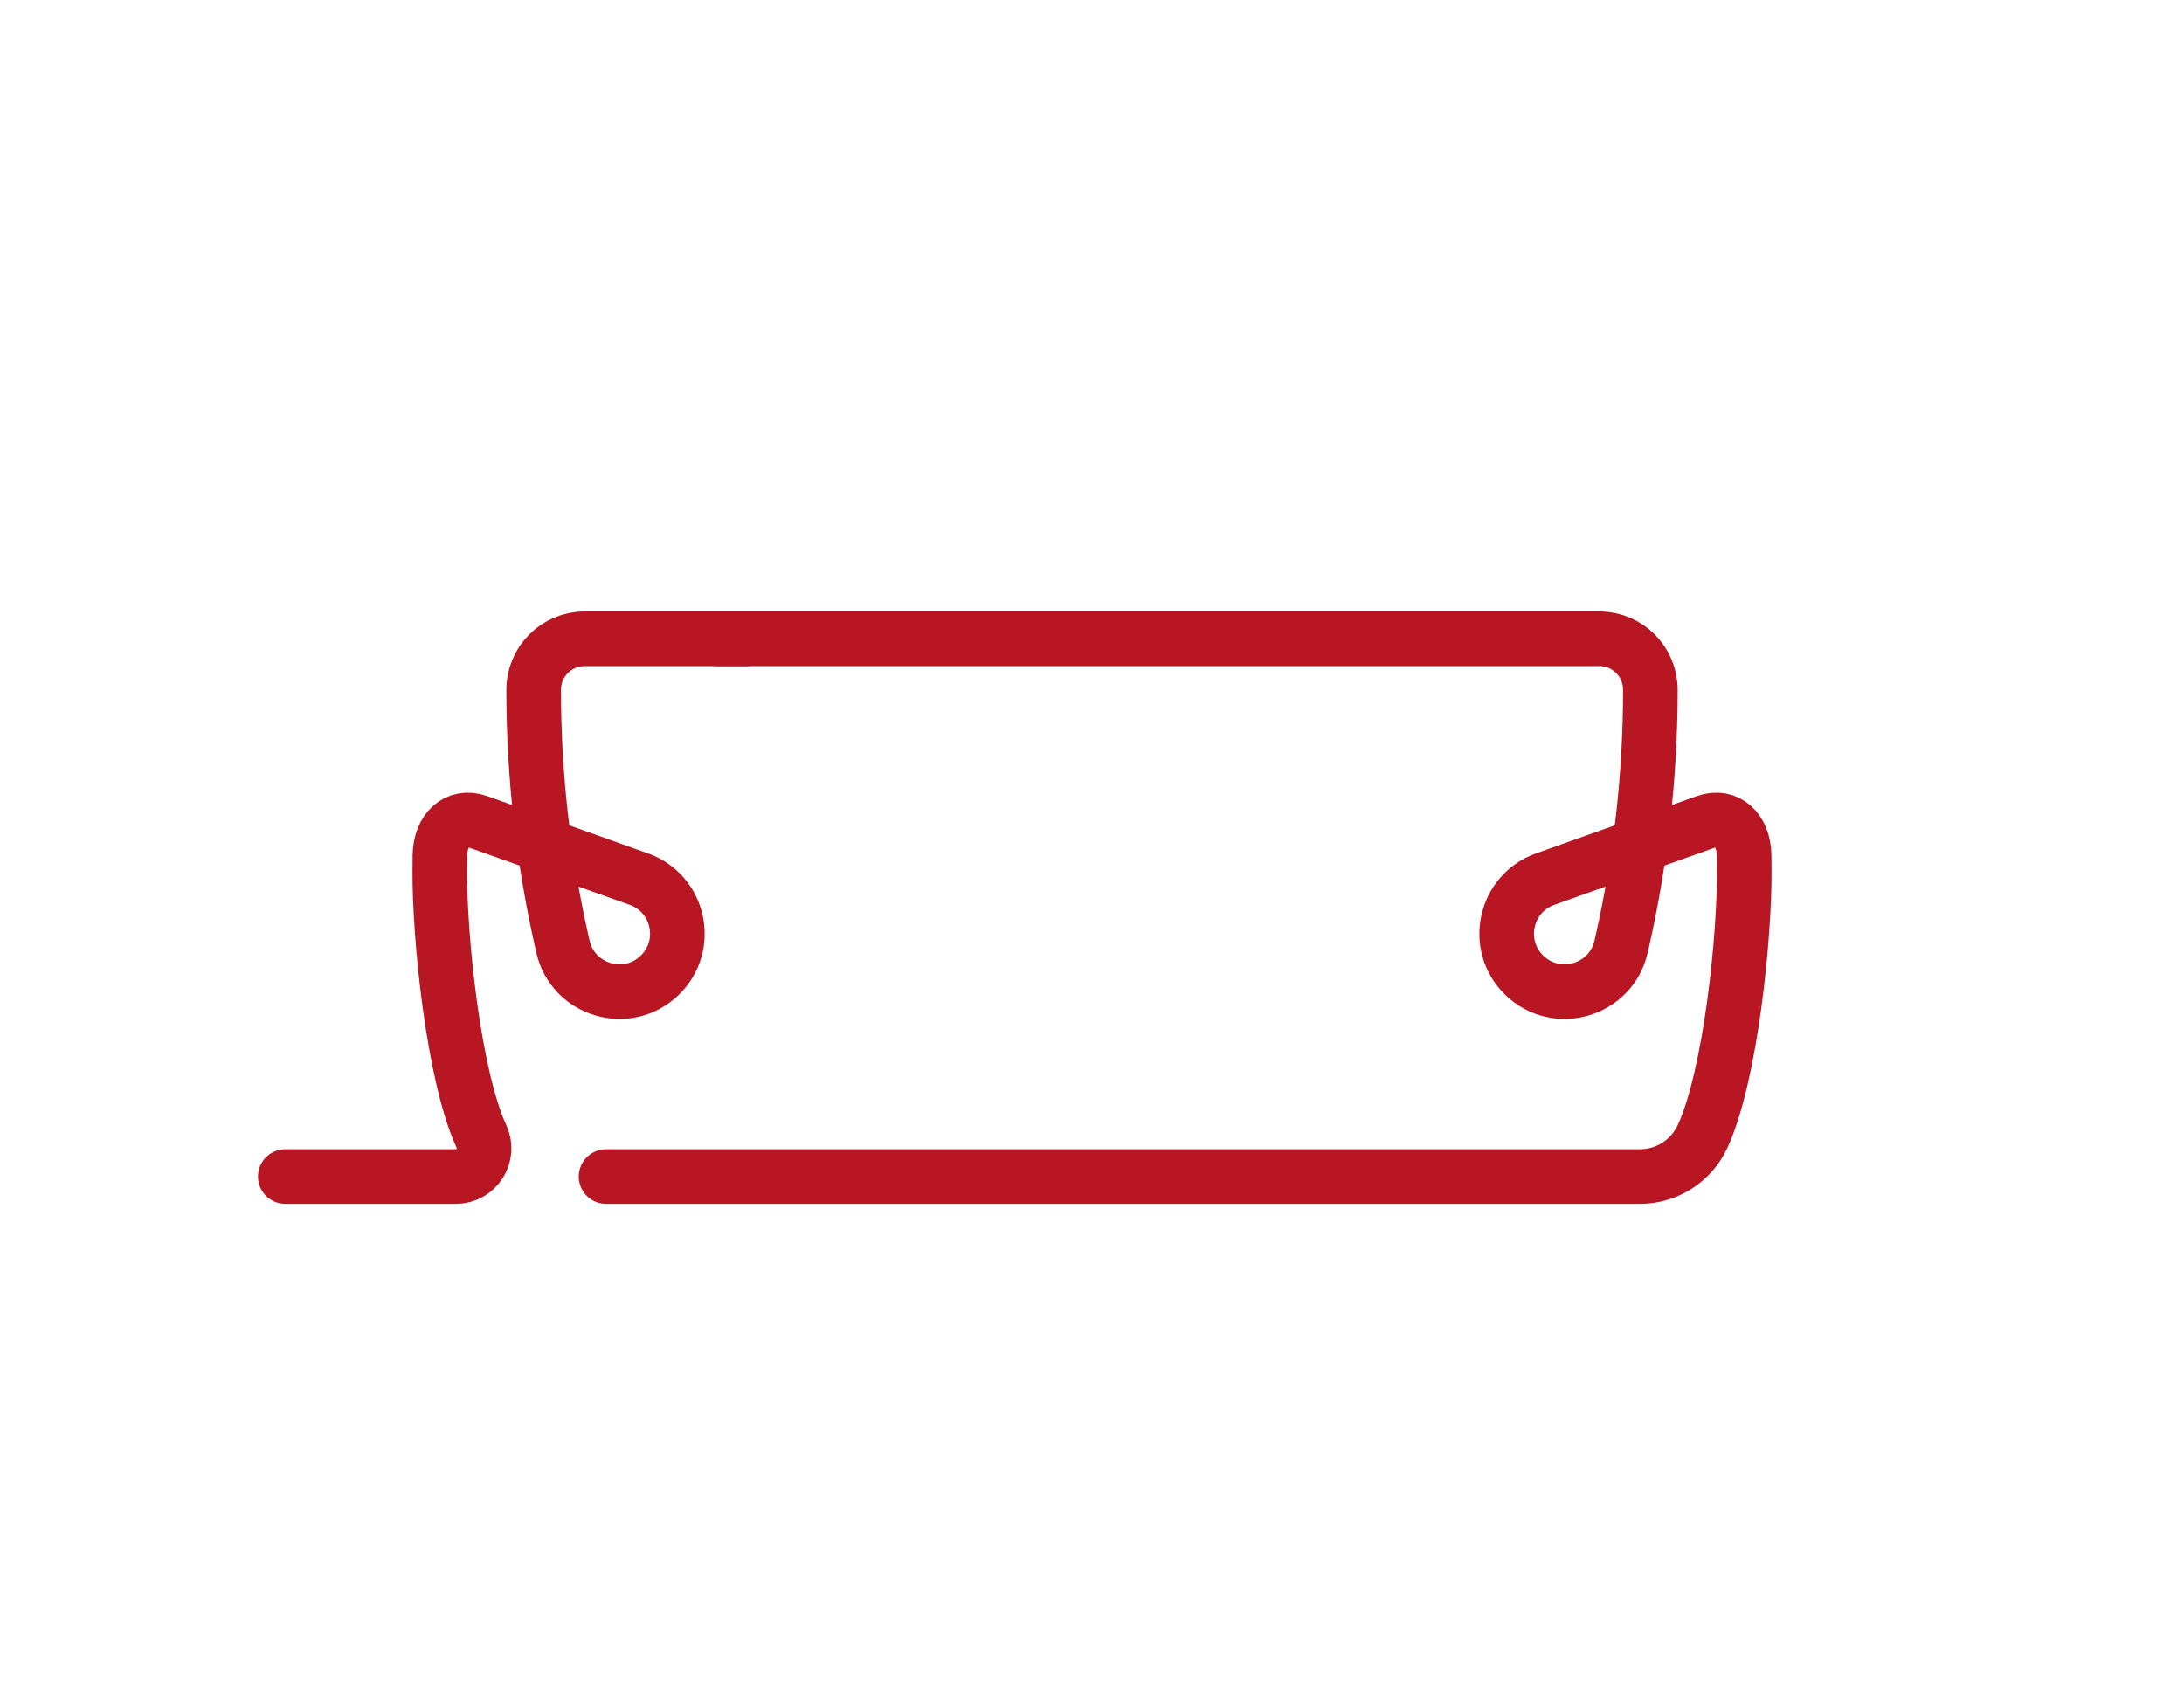 <?xml version="1.0" encoding="UTF-8"?>
<svg id="_Прямые" data-name="Прямые" xmlns="http://www.w3.org/2000/svg" viewBox="0 0 1600 1250">
  <defs>
    <style>
      .cls-1 {
        fill: none;
        stroke: #b71622;
        stroke-linecap: round;
        stroke-miterlimit: 10;
        stroke-width: 40px;
      }
    </style>
  </defs>
  <path class="cls-1" d="m209,862h124.98c15.08,0,25.08-15.64,18.75-29.33h0c-20.52-44.36-30.95-146.72-30.53-195.6l.09-10.5c.35-18.42,12.39-29.99,28.06-24.41l117.67,41.93c29.56,10.53,37.86,48.39,15.42,70.33h0c-23.75,23.21-63.75,11.4-71.07-20.99l-.84-3.73c-13.67-60.49-20.57-122.31-20.57-184.33h0c0-20.64,16.73-37.37,37.37-37.37h118.63"/>
  <path class="cls-1" d="m525.7,468h645.99c20.64,0,37.37,16.73,37.37,37.37h0c0,62.02-6.9,123.84-20.57,184.33l-.84,3.73c-7.32,32.39-47.32,44.2-71.07,20.99h0c-22.44-21.94-14.14-59.8,15.42-70.33l117.67-41.93c15.67-5.58,27.71,5.99,28.06,24.41l.09,10.5c.42,48.88-10.01,151.24-30.53,195.6h0c-8.27,17.88-26.18,29.33-45.89,29.33H444"/>
</svg>